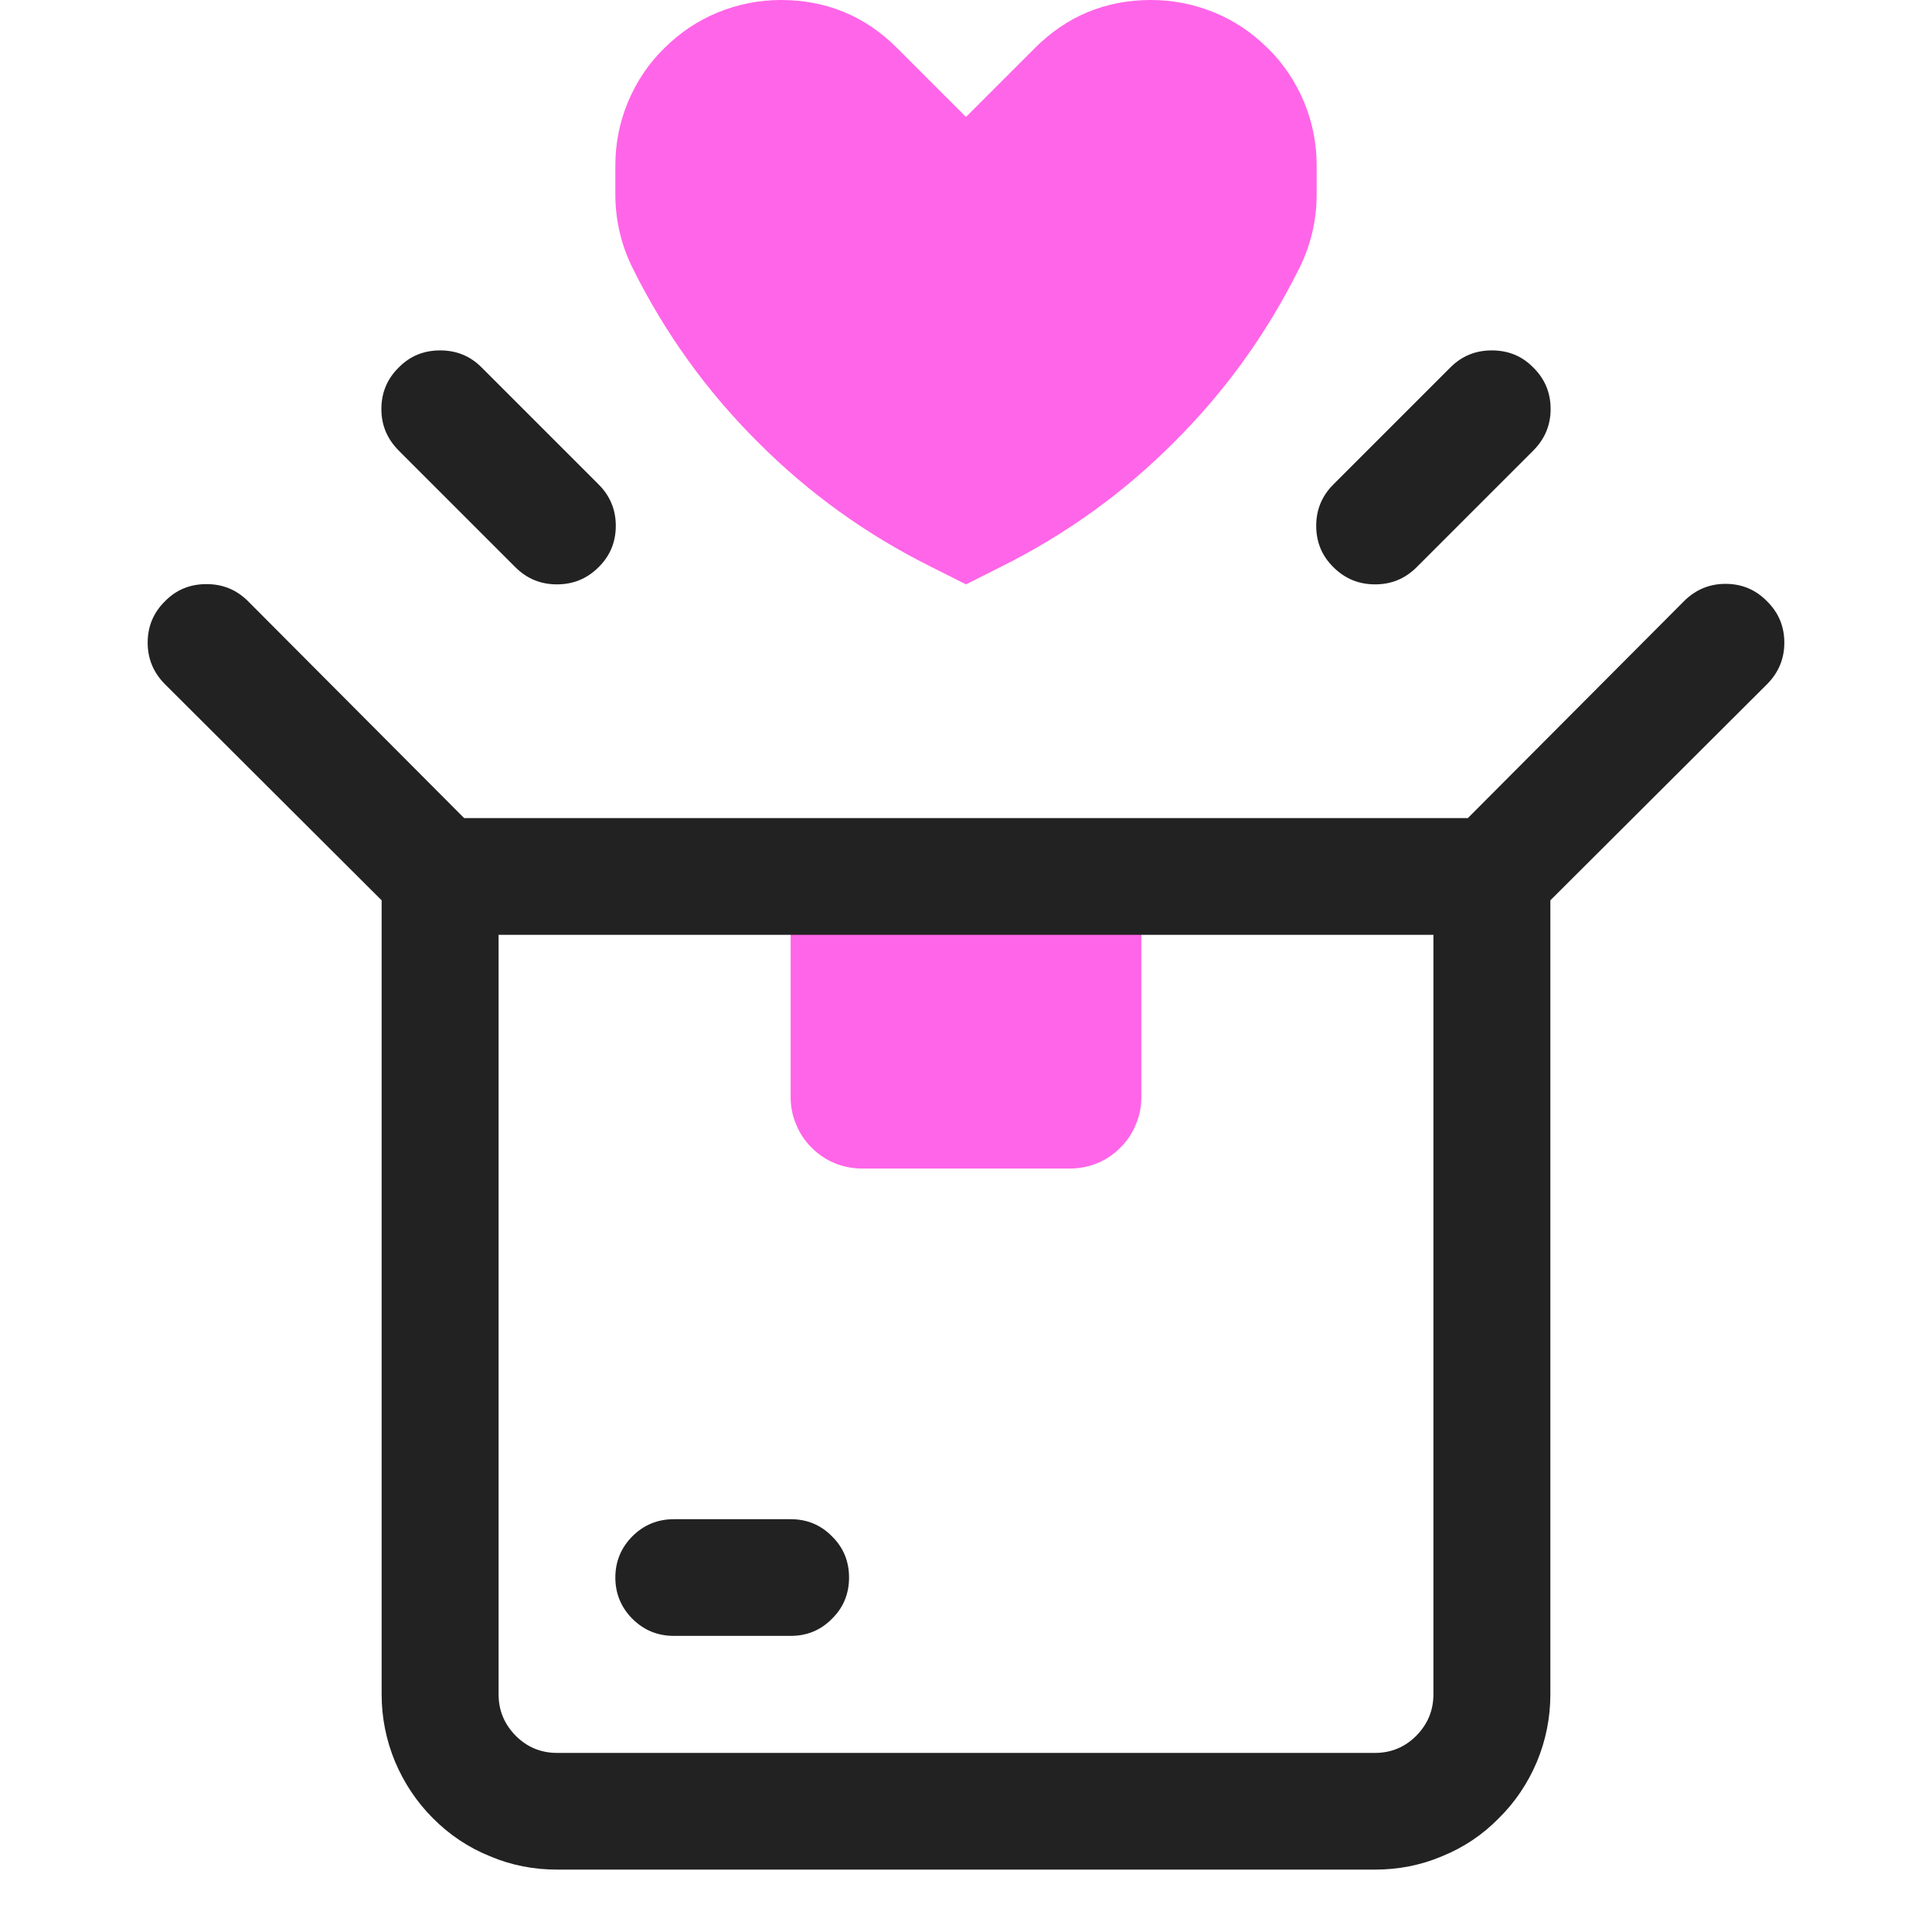 <svg xmlns="http://www.w3.org/2000/svg" xmlns:xlink="http://www.w3.org/1999/xlink" width="40" zoomAndPan="magnify" viewBox="0 0 30 30" height="40" preserveAspectRatio="xMidYMid meet" version="1.0"><defs><clipPath id="d730df48e6"><path d="M 2 9 L 28 9 L 28 29.031 L 2 29.031 Z M 2 9 " clip-rule="nonzero"/></clipPath></defs><path fill="#ff65e8" d="M 12.277 13.609 L 17.723 13.609 L 17.723 17.039 C 17.723 17.184 17.695 17.328 17.637 17.461 C 17.582 17.598 17.5 17.719 17.398 17.82 C 17.293 17.926 17.176 18.004 17.039 18.062 C 16.902 18.117 16.762 18.145 16.613 18.145 L 13.387 18.145 C 13.238 18.145 13.098 18.117 12.961 18.062 C 12.824 18.004 12.707 17.926 12.602 17.82 C 12.5 17.719 12.418 17.598 12.363 17.461 C 12.305 17.328 12.277 17.184 12.277 17.039 Z M 12.277 13.609 " fill-opacity="1" fill-rule="nonzero"/><g clip-path="url(#d730df48e6)"><path fill="#222222" d="M 27.438 9.336 C 27.262 9.156 27.047 9.066 26.793 9.066 C 26.543 9.066 26.328 9.156 26.148 9.336 L 22.793 12.703 L 7.207 12.703 L 3.852 9.336 C 3.672 9.156 3.457 9.07 3.207 9.07 C 2.953 9.07 2.738 9.156 2.562 9.336 C 2.383 9.512 2.293 9.727 2.293 9.98 C 2.293 10.23 2.383 10.445 2.562 10.625 L 5.926 13.98 L 5.926 26.309 C 5.926 26.672 5.996 27.02 6.133 27.352 C 6.273 27.684 6.469 27.98 6.723 28.234 C 6.98 28.492 7.273 28.688 7.609 28.824 C 7.941 28.965 8.289 29.031 8.648 29.031 L 21.352 29.031 C 21.711 29.031 22.059 28.965 22.391 28.824 C 22.727 28.688 23.02 28.492 23.273 28.234 C 23.531 27.98 23.727 27.684 23.867 27.352 C 24.004 27.02 24.074 26.672 24.074 26.309 L 24.074 13.98 L 27.438 10.625 C 27.617 10.445 27.707 10.23 27.707 9.98 C 27.707 9.727 27.617 9.512 27.438 9.336 Z M 22.258 26.309 C 22.258 26.562 22.168 26.773 21.992 26.953 C 21.816 27.129 21.602 27.219 21.352 27.219 L 8.648 27.219 C 8.398 27.219 8.184 27.129 8.008 26.953 C 7.832 26.773 7.742 26.562 7.742 26.309 L 7.742 14.516 L 22.258 14.516 Z M 22.258 26.309 " fill-opacity="1" fill-rule="nonzero"/></g><path fill="#222222" d="M 12.277 25.402 L 10.465 25.402 C 10.215 25.402 10 25.316 9.82 25.137 C 9.645 24.961 9.555 24.746 9.555 24.496 C 9.555 24.246 9.645 24.031 9.82 23.855 C 10 23.676 10.215 23.59 10.465 23.59 L 12.277 23.59 C 12.527 23.59 12.742 23.676 12.918 23.855 C 13.098 24.031 13.184 24.246 13.184 24.496 C 13.184 24.746 13.098 24.961 12.918 25.137 C 12.742 25.316 12.527 25.402 12.277 25.402 Z M 8.648 9.074 C 8.398 9.074 8.184 8.988 8.004 8.809 L 6.191 6.996 C 6.012 6.816 5.922 6.602 5.922 6.352 C 5.922 6.098 6.012 5.883 6.191 5.707 C 6.367 5.527 6.582 5.441 6.836 5.441 C 7.086 5.441 7.301 5.527 7.48 5.707 L 9.293 7.52 C 9.473 7.699 9.562 7.914 9.562 8.164 C 9.562 8.418 9.473 8.633 9.293 8.809 C 9.113 8.988 8.898 9.074 8.648 9.074 Z M 21.352 9.074 C 21.102 9.074 20.887 8.988 20.707 8.809 C 20.527 8.633 20.438 8.418 20.438 8.164 C 20.438 7.914 20.527 7.699 20.707 7.52 L 22.52 5.707 C 22.699 5.527 22.914 5.441 23.164 5.441 C 23.418 5.441 23.633 5.527 23.809 5.707 C 23.988 5.883 24.078 6.098 24.078 6.352 C 24.078 6.602 23.988 6.816 23.809 6.996 L 21.996 8.809 C 21.816 8.988 21.602 9.074 21.352 9.074 Z M 21.352 9.074 " fill-opacity="1" fill-rule="nonzero"/><path fill="#ff65e8" d="M 20.445 2.566 L 20.445 3.02 C 20.445 3.426 20.352 3.812 20.172 4.172 C 19.672 5.176 19.027 6.074 18.234 6.863 C 17.445 7.656 16.547 8.301 15.543 8.801 L 15 9.074 L 14.457 8.801 C 13.453 8.301 12.555 7.656 11.766 6.863 C 10.973 6.074 10.328 5.176 9.828 4.172 C 9.648 3.812 9.555 3.426 9.555 3.02 L 9.555 2.566 C 9.555 2.227 9.621 1.898 9.75 1.586 C 9.883 1.27 10.066 0.992 10.309 0.754 C 10.551 0.512 10.828 0.324 11.141 0.195 C 11.457 0.066 11.785 0 12.125 0 C 12.832 0 13.438 0.25 13.938 0.754 L 15 1.816 L 16.062 0.754 C 16.562 0.25 17.168 0 17.875 0 C 18.215 0 18.543 0.066 18.859 0.195 C 19.172 0.324 19.449 0.512 19.691 0.754 C 19.934 0.992 20.117 1.27 20.25 1.586 C 20.379 1.898 20.445 2.227 20.445 2.566 Z M 20.445 2.566 " fill-opacity="1" fill-rule="nonzero"/></svg>